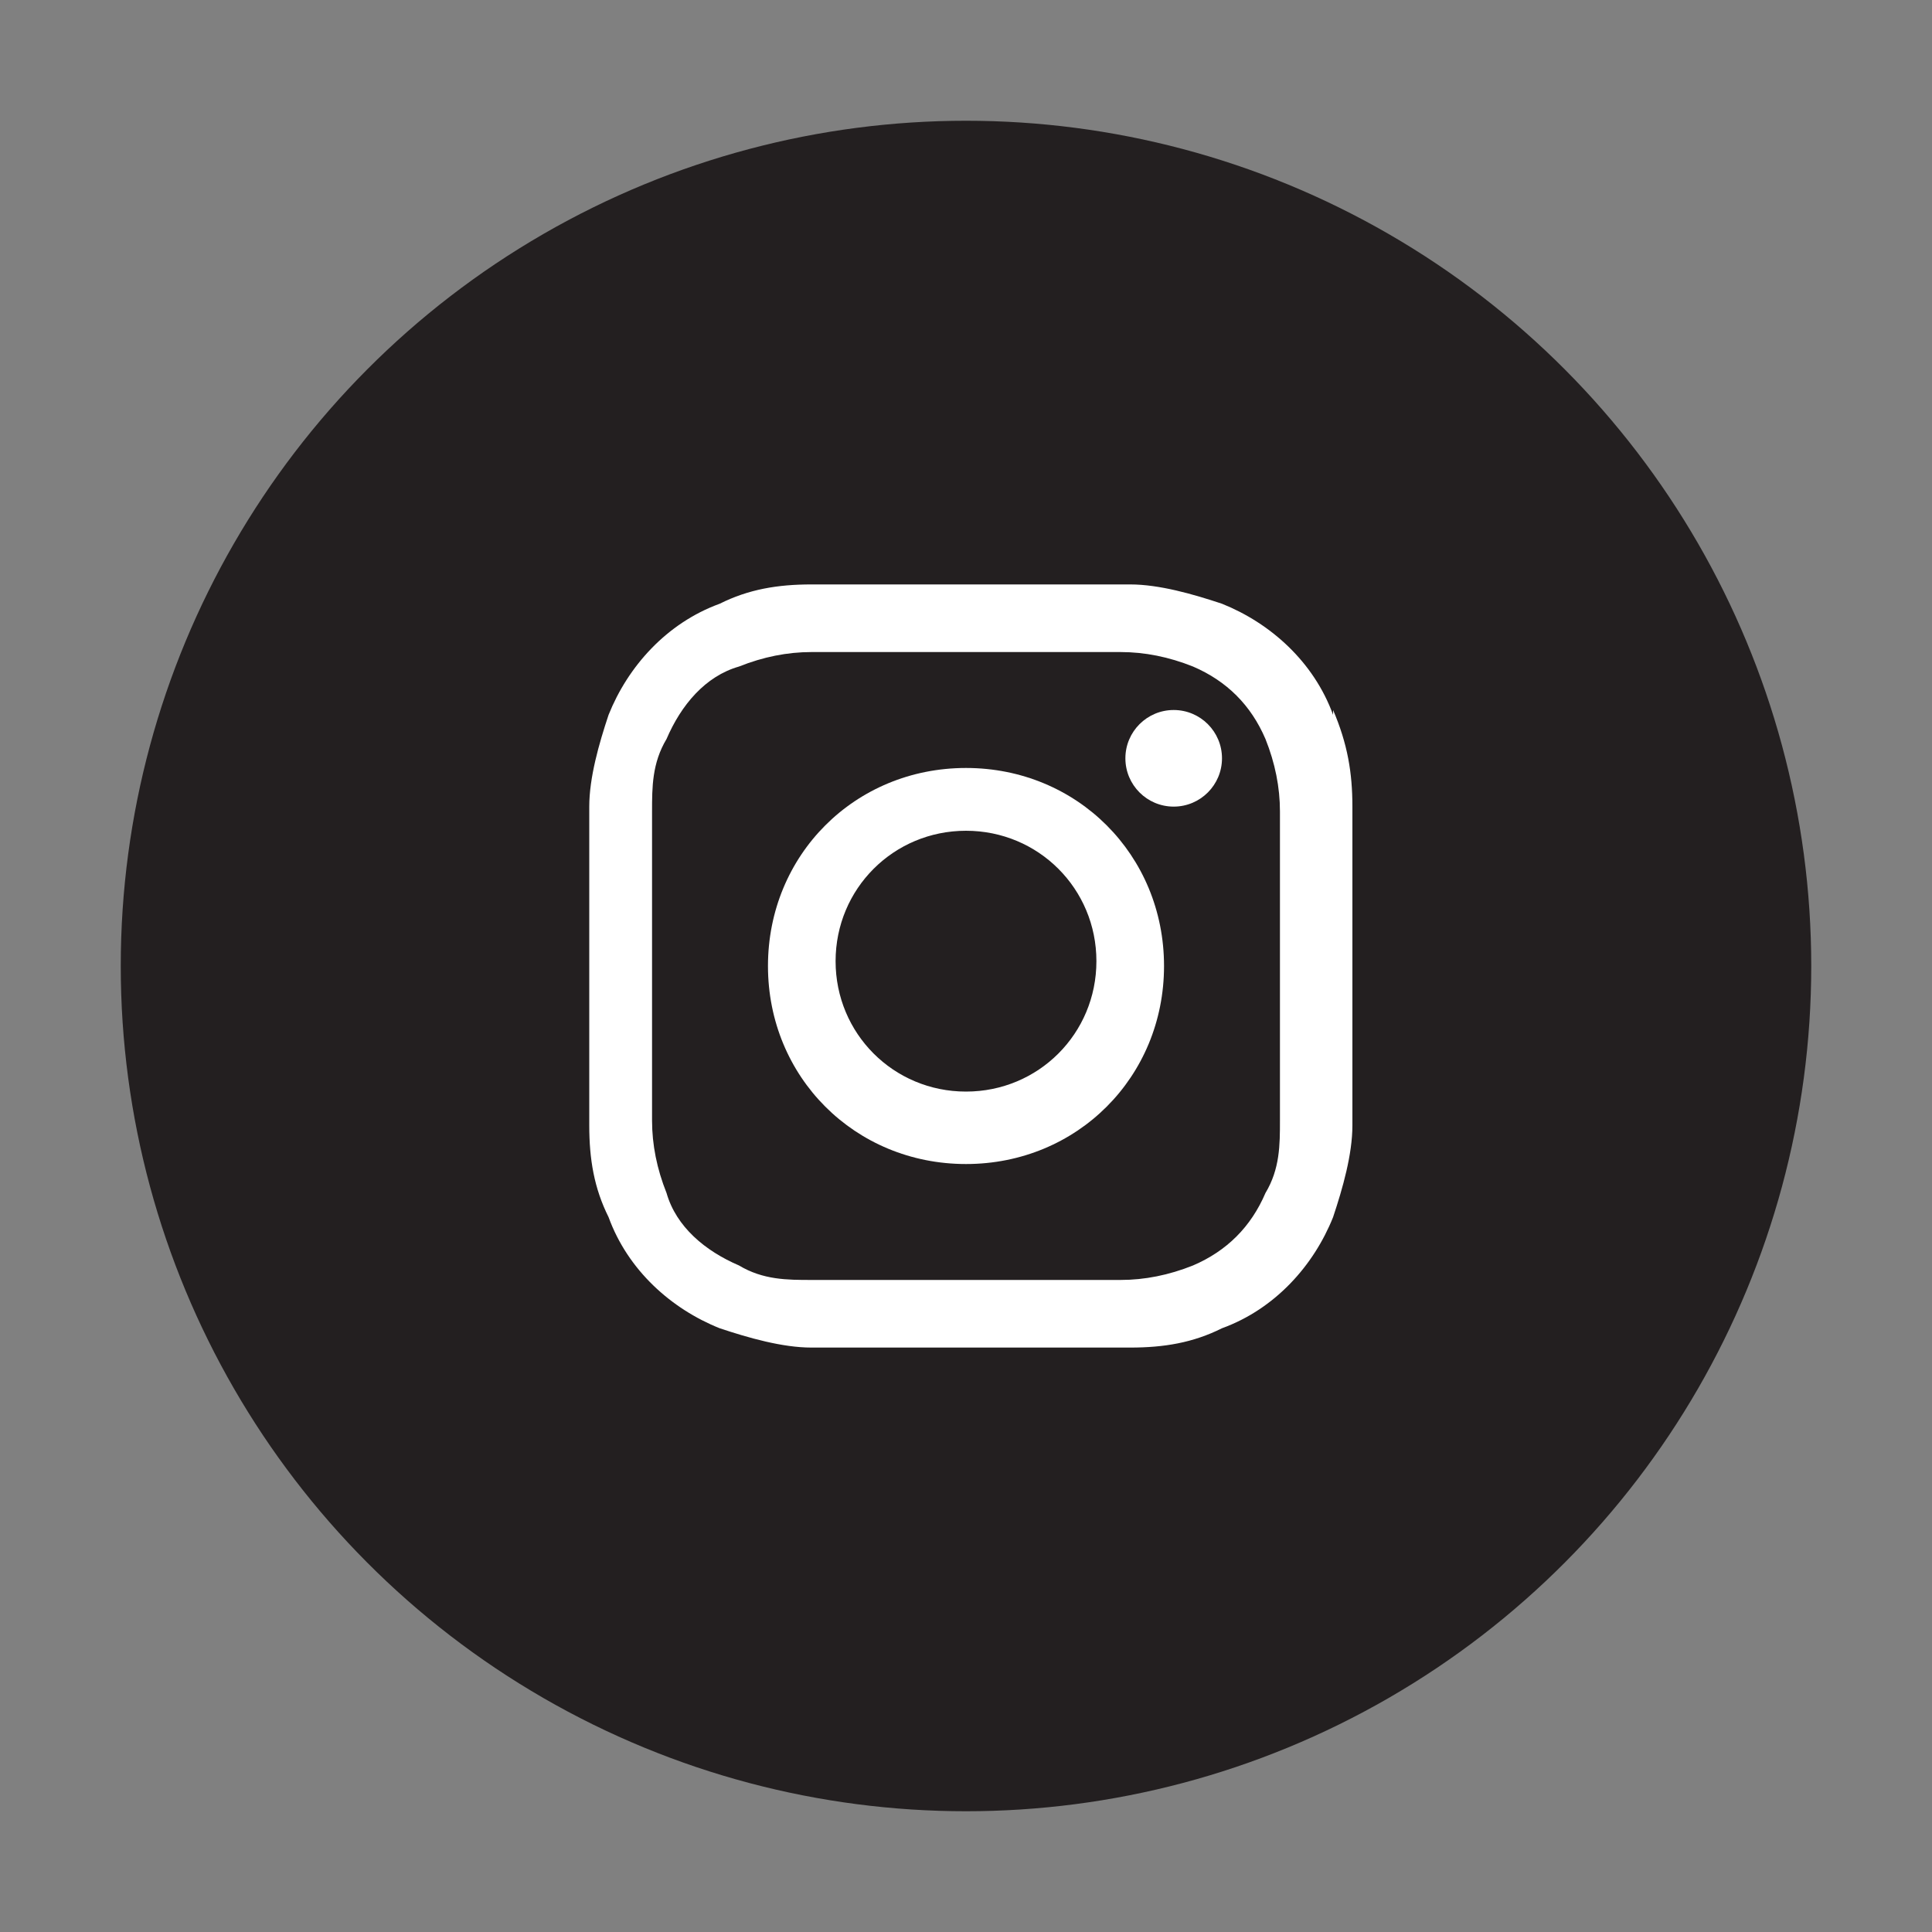 <?xml version="1.0" encoding="UTF-8"?>
<svg id="Layer_1" data-name="Layer 1" xmlns="http://www.w3.org/2000/svg" version="1.1" viewBox="0 0 40 40">
  <rect x="0" y="0" width="40" height="40" fill="#808080" stroke="none"/>
  <defs>
    <style>
      .cls-1 {
        fill: #fff;
      }

      .cls-1, .cls-2 {
        stroke-width: 0px;
      }

      .cls-2 {
        fill: #231f20;
      }
    </style>
  </defs>
  <circle class="cls-2" cx="20" cy="20" r="17.5"/>
  <g>
    <path class="cls-1" d="M20,15.9c-2.3,0-4.1,1.8-4.1,4.1s1.8,4.1,4.1,4.1,4.1-1.8,4.1-4.1-1.8-4.1-4.1-4.1ZM20,22.6c-1.5,0-2.7-1.2-2.7-2.7s1.2-2.7,2.7-2.7,2.7,1.2,2.7,2.7-1.2,2.7-2.7,2.7h0Z"/>
    <circle class="cls-1" cx="24.3" cy="15.7" r="1"/>
    <path class="cls-1" d="M27.6,14.8c-.4-1.1-1.3-1.9-2.3-2.3-.6-.2-1.3-.4-1.9-.4-.9,0-1.1,0-3.3,0s-2.4,0-3.3,0c-.7,0-1.3.1-1.9.4-1.1.4-1.9,1.3-2.3,2.3-.2.6-.4,1.3-.4,1.9,0,.9,0,1.1,0,3.3s0,2.4,0,3.3c0,.7.1,1.3.4,1.9.4,1.1,1.3,1.9,2.3,2.3.6.2,1.3.4,1.9.4.9,0,1.1,0,3.3,0s2.4,0,3.3,0c.7,0,1.3-.1,1.9-.4,1.1-.4,1.9-1.3,2.3-2.3.2-.6.4-1.3.4-1.9,0-.9,0-1.1,0-3.3s0-2.4,0-3.3c0-.7-.1-1.3-.4-2ZM26.5,23.2c0,.5,0,1-.3,1.5-.3.7-.8,1.2-1.5,1.5-.5.2-1,.3-1.5.3-.8,0-1.1,0-3.2,0s-2.4,0-3.2,0c-.5,0-1,0-1.5-.3-.7-.3-1.3-.8-1.5-1.5-.2-.5-.3-1-.3-1.5,0-.8,0-1.1,0-3.2s0-2.4,0-3.2c0-.5,0-1,.3-1.5.3-.7.8-1.3,1.5-1.5.5-.2,1-.3,1.5-.3.8,0,1.1,0,3.2,0s2.4,0,3.2,0c.5,0,1,.1,1.5.3.7.3,1.2.8,1.5,1.5.2.5.3,1,.3,1.5,0,.8,0,1.1,0,3.2s0,2.4,0,3.2h0Z"/>
  </g>
</svg>